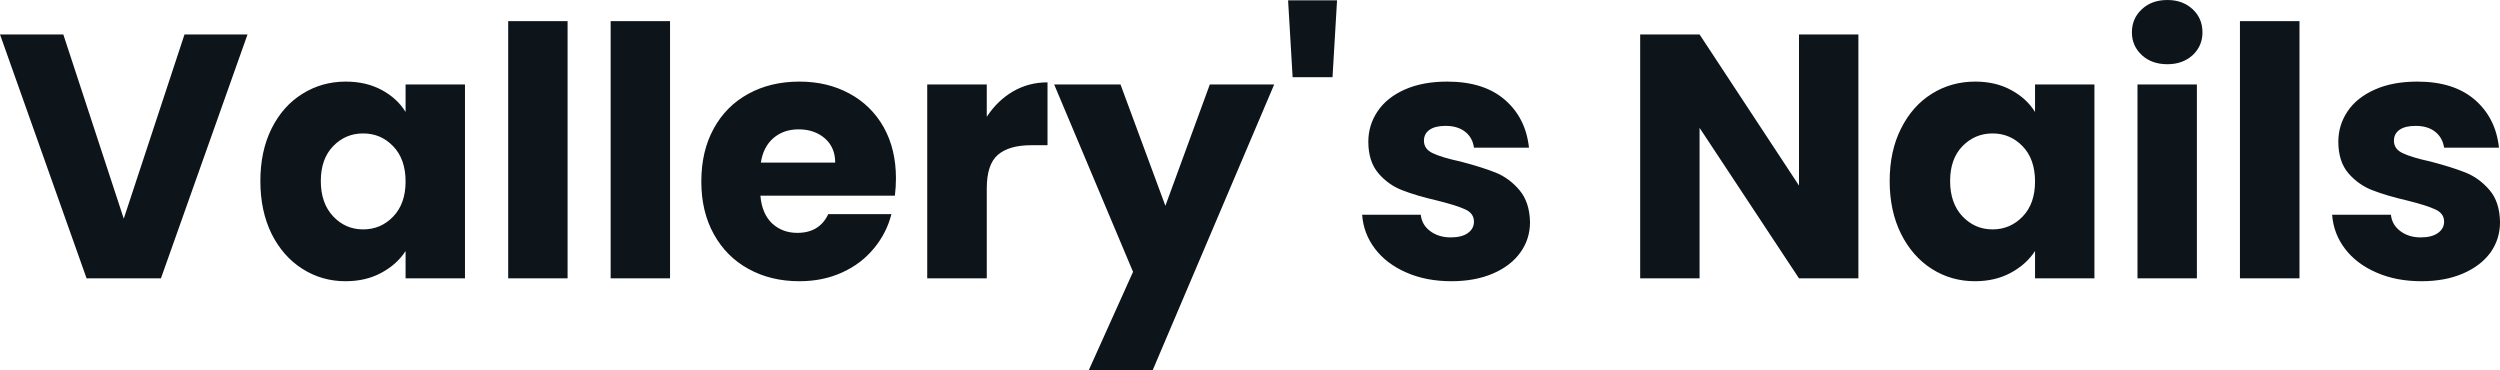 <svg fill="#0d141a" viewBox="0 0 165.439 24.518" height="100%" width="100%" xmlns="http://www.w3.org/2000/svg"><path preserveAspectRatio="none" d="M12.21 2.28L16.38 2.28L10.65 18.42L5.73 18.42L0 2.28L4.19 2.28L8.19 14.47L12.21 2.28ZM17.23 11.98Q17.23 10.00 17.97 8.51Q18.72 7.01 20.01 6.21Q21.30 5.40 22.88 5.40L22.88 5.40Q24.24 5.40 25.27 5.96Q26.29 6.51 26.84 7.41L26.84 7.41L26.84 5.59L30.77 5.59L30.77 18.42L26.84 18.42L26.84 16.61Q26.27 17.50 25.24 18.05Q24.22 18.61 22.86 18.61L22.86 18.61Q21.30 18.61 20.01 17.79Q18.72 16.97 17.97 15.47Q17.23 13.96 17.23 11.98L17.23 11.98ZM26.84 12.01Q26.84 10.53 26.02 9.68Q25.21 8.83 24.03 8.83L24.03 8.83Q22.86 8.83 22.05 9.67Q21.23 10.51 21.23 11.98L21.23 11.98Q21.23 13.45 22.05 14.32Q22.86 15.18 24.03 15.18L24.03 15.18Q25.21 15.18 26.02 14.33Q26.84 13.48 26.84 12.01L26.84 12.01ZM33.63 1.40L37.56 1.40L37.56 18.42L33.63 18.42L33.63 1.40ZM40.41 1.40L44.34 1.40L44.34 18.42L40.41 18.42L40.41 1.40ZM59.29 11.80Q59.29 12.35 59.22 12.95L59.22 12.95L50.32 12.95Q50.42 14.14 51.09 14.78Q51.77 15.41 52.76 15.41L52.76 15.41Q54.23 15.41 54.81 14.17L54.81 14.17L58.99 14.17Q58.67 15.43 57.83 16.44Q56.99 17.46 55.73 18.03Q54.46 18.61 52.90 18.61L52.90 18.61Q51.01 18.61 49.54 17.80Q48.07 17.00 47.24 15.50Q46.41 14.01 46.41 12.01L46.41 12.01Q46.41 10.00 47.23 8.51Q48.05 7.01 49.52 6.21Q50.99 5.40 52.90 5.40L52.90 5.40Q54.76 5.40 56.21 6.19Q57.66 6.97 58.48 8.42Q59.29 9.87 59.29 11.80L59.29 11.80ZM50.35 10.76L55.27 10.76Q55.27 9.75 54.58 9.15Q53.89 8.56 52.85 8.56L52.85 8.56Q51.86 8.56 51.19 9.13Q50.51 9.71 50.35 10.76L50.35 10.76ZM65.30 7.73Q65.99 6.67 67.02 6.06Q68.06 5.45 69.32 5.45L69.32 5.45L69.32 9.61L68.24 9.61Q66.77 9.61 66.03 10.25Q65.30 10.88 65.30 12.47L65.30 12.47L65.30 18.42L61.36 18.42L61.36 5.59L65.30 5.59L65.30 7.73ZM80.06 5.59L84.32 5.59L76.27 24.52L72.04 24.52L74.98 17.99L69.76 5.59L74.15 5.59L77.12 13.62L80.06 5.59ZM85.24 0.02L88.48 0.02L88.18 5.11L85.54 5.11L85.24 0.02ZM96.05 18.61Q94.37 18.61 93.06 18.03Q91.75 17.46 90.99 16.46Q90.23 15.46 90.14 14.21L90.14 14.21L94.02 14.21Q94.09 14.88 94.64 15.29Q95.20 15.71 96.00 15.71L96.00 15.71Q96.74 15.71 97.14 15.42Q97.54 15.13 97.54 14.67L97.54 14.67Q97.54 14.12 96.97 13.86Q96.39 13.59 95.10 13.27L95.10 13.27Q93.72 12.95 92.80 12.59Q91.88 12.24 91.22 11.47Q90.55 10.69 90.55 9.38L90.55 9.38Q90.55 8.28 91.16 7.37Q91.77 6.46 92.95 5.93Q94.14 5.40 95.77 5.40L95.77 5.40Q98.19 5.40 99.58 6.60Q100.97 7.80 101.18 9.77L101.18 9.77L97.54 9.77Q97.45 9.11 96.96 8.72Q96.46 8.33 95.66 8.33L95.66 8.33Q94.97 8.33 94.60 8.59Q94.23 8.85 94.23 9.31L94.23 9.31Q94.23 9.87 94.82 10.14Q95.40 10.42 96.65 10.69L96.65 10.69Q98.07 11.06 98.97 11.42Q99.87 11.78 100.54 12.57Q101.22 13.36 101.25 14.70L101.25 14.70Q101.25 15.82 100.61 16.71Q99.98 17.59 98.80 18.10Q97.61 18.61 96.05 18.61L96.05 18.61ZM122.98 2.28L122.98 18.42L119.05 18.42L112.47 8.46L112.47 18.42L108.54 18.42L108.54 2.28L112.47 2.28L119.05 12.28L119.05 2.28L122.98 2.28ZM125.05 11.98Q125.05 10.00 125.80 8.51Q126.55 7.01 127.83 6.21Q129.12 5.40 130.71 5.40L130.71 5.40Q132.07 5.40 133.09 5.96Q134.11 6.51 134.67 7.41L134.67 7.41L134.67 5.59L138.60 5.59L138.60 18.42L134.67 18.42L134.67 16.61Q134.09 17.50 133.07 18.05Q132.04 18.61 130.69 18.61L130.69 18.61Q129.12 18.61 127.83 17.79Q126.55 16.97 125.80 15.47Q125.05 13.96 125.05 11.98L125.05 11.98ZM134.67 12.01Q134.67 10.53 133.85 9.68Q133.03 8.83 131.86 8.83L131.86 8.83Q130.69 8.83 129.87 9.67Q129.05 10.51 129.05 11.98L129.05 11.98Q129.05 13.45 129.87 14.32Q130.69 15.18 131.86 15.18L131.86 15.18Q133.03 15.18 133.85 14.33Q134.67 13.48 134.67 12.01L134.67 12.01ZM143.43 4.25Q142.39 4.25 141.74 3.65Q141.08 3.04 141.08 2.14L141.08 2.14Q141.08 1.22 141.74 0.61Q142.39 0 143.43 0L143.43 0Q144.44 0 145.10 0.61Q145.75 1.22 145.75 2.14L145.75 2.14Q145.75 3.04 145.10 3.65Q144.44 4.25 143.43 4.25L143.43 4.25ZM141.45 5.59L145.38 5.59L145.38 18.42L141.45 18.42L141.45 5.59ZM148.23 1.40L152.17 1.40L152.17 18.42L148.23 18.42L148.23 1.40ZM160.24 18.61Q158.56 18.61 157.25 18.03Q155.94 17.46 155.18 16.46Q154.42 15.46 154.33 14.21L154.33 14.21L158.22 14.21Q158.29 14.88 158.84 15.29Q159.39 15.71 160.19 15.71L160.19 15.71Q160.93 15.71 161.33 15.42Q161.74 15.13 161.74 14.67L161.74 14.67Q161.74 14.12 161.16 13.86Q160.59 13.59 159.30 13.27L159.30 13.27Q157.92 12.95 157.00 12.59Q156.08 12.24 155.41 11.47Q154.74 10.69 154.74 9.38L154.74 9.38Q154.74 8.28 155.35 7.37Q155.96 6.46 157.15 5.93Q158.33 5.40 159.97 5.40L159.97 5.40Q162.38 5.40 163.77 6.60Q165.16 7.80 165.37 9.77L165.37 9.77L161.74 9.77Q161.64 9.11 161.15 8.72Q160.66 8.33 159.85 8.33L159.85 8.33Q159.16 8.33 158.79 8.59Q158.42 8.85 158.42 9.31L158.42 9.31Q158.42 9.87 159.01 10.14Q159.60 10.42 160.84 10.69L160.84 10.69Q162.26 11.06 163.16 11.42Q164.06 11.78 164.74 12.57Q165.42 13.36 165.44 14.70L165.44 14.70Q165.44 15.82 164.81 16.71Q164.17 17.59 162.99 18.10Q161.81 18.61 160.24 18.61L160.24 18.61Z"></path></svg>